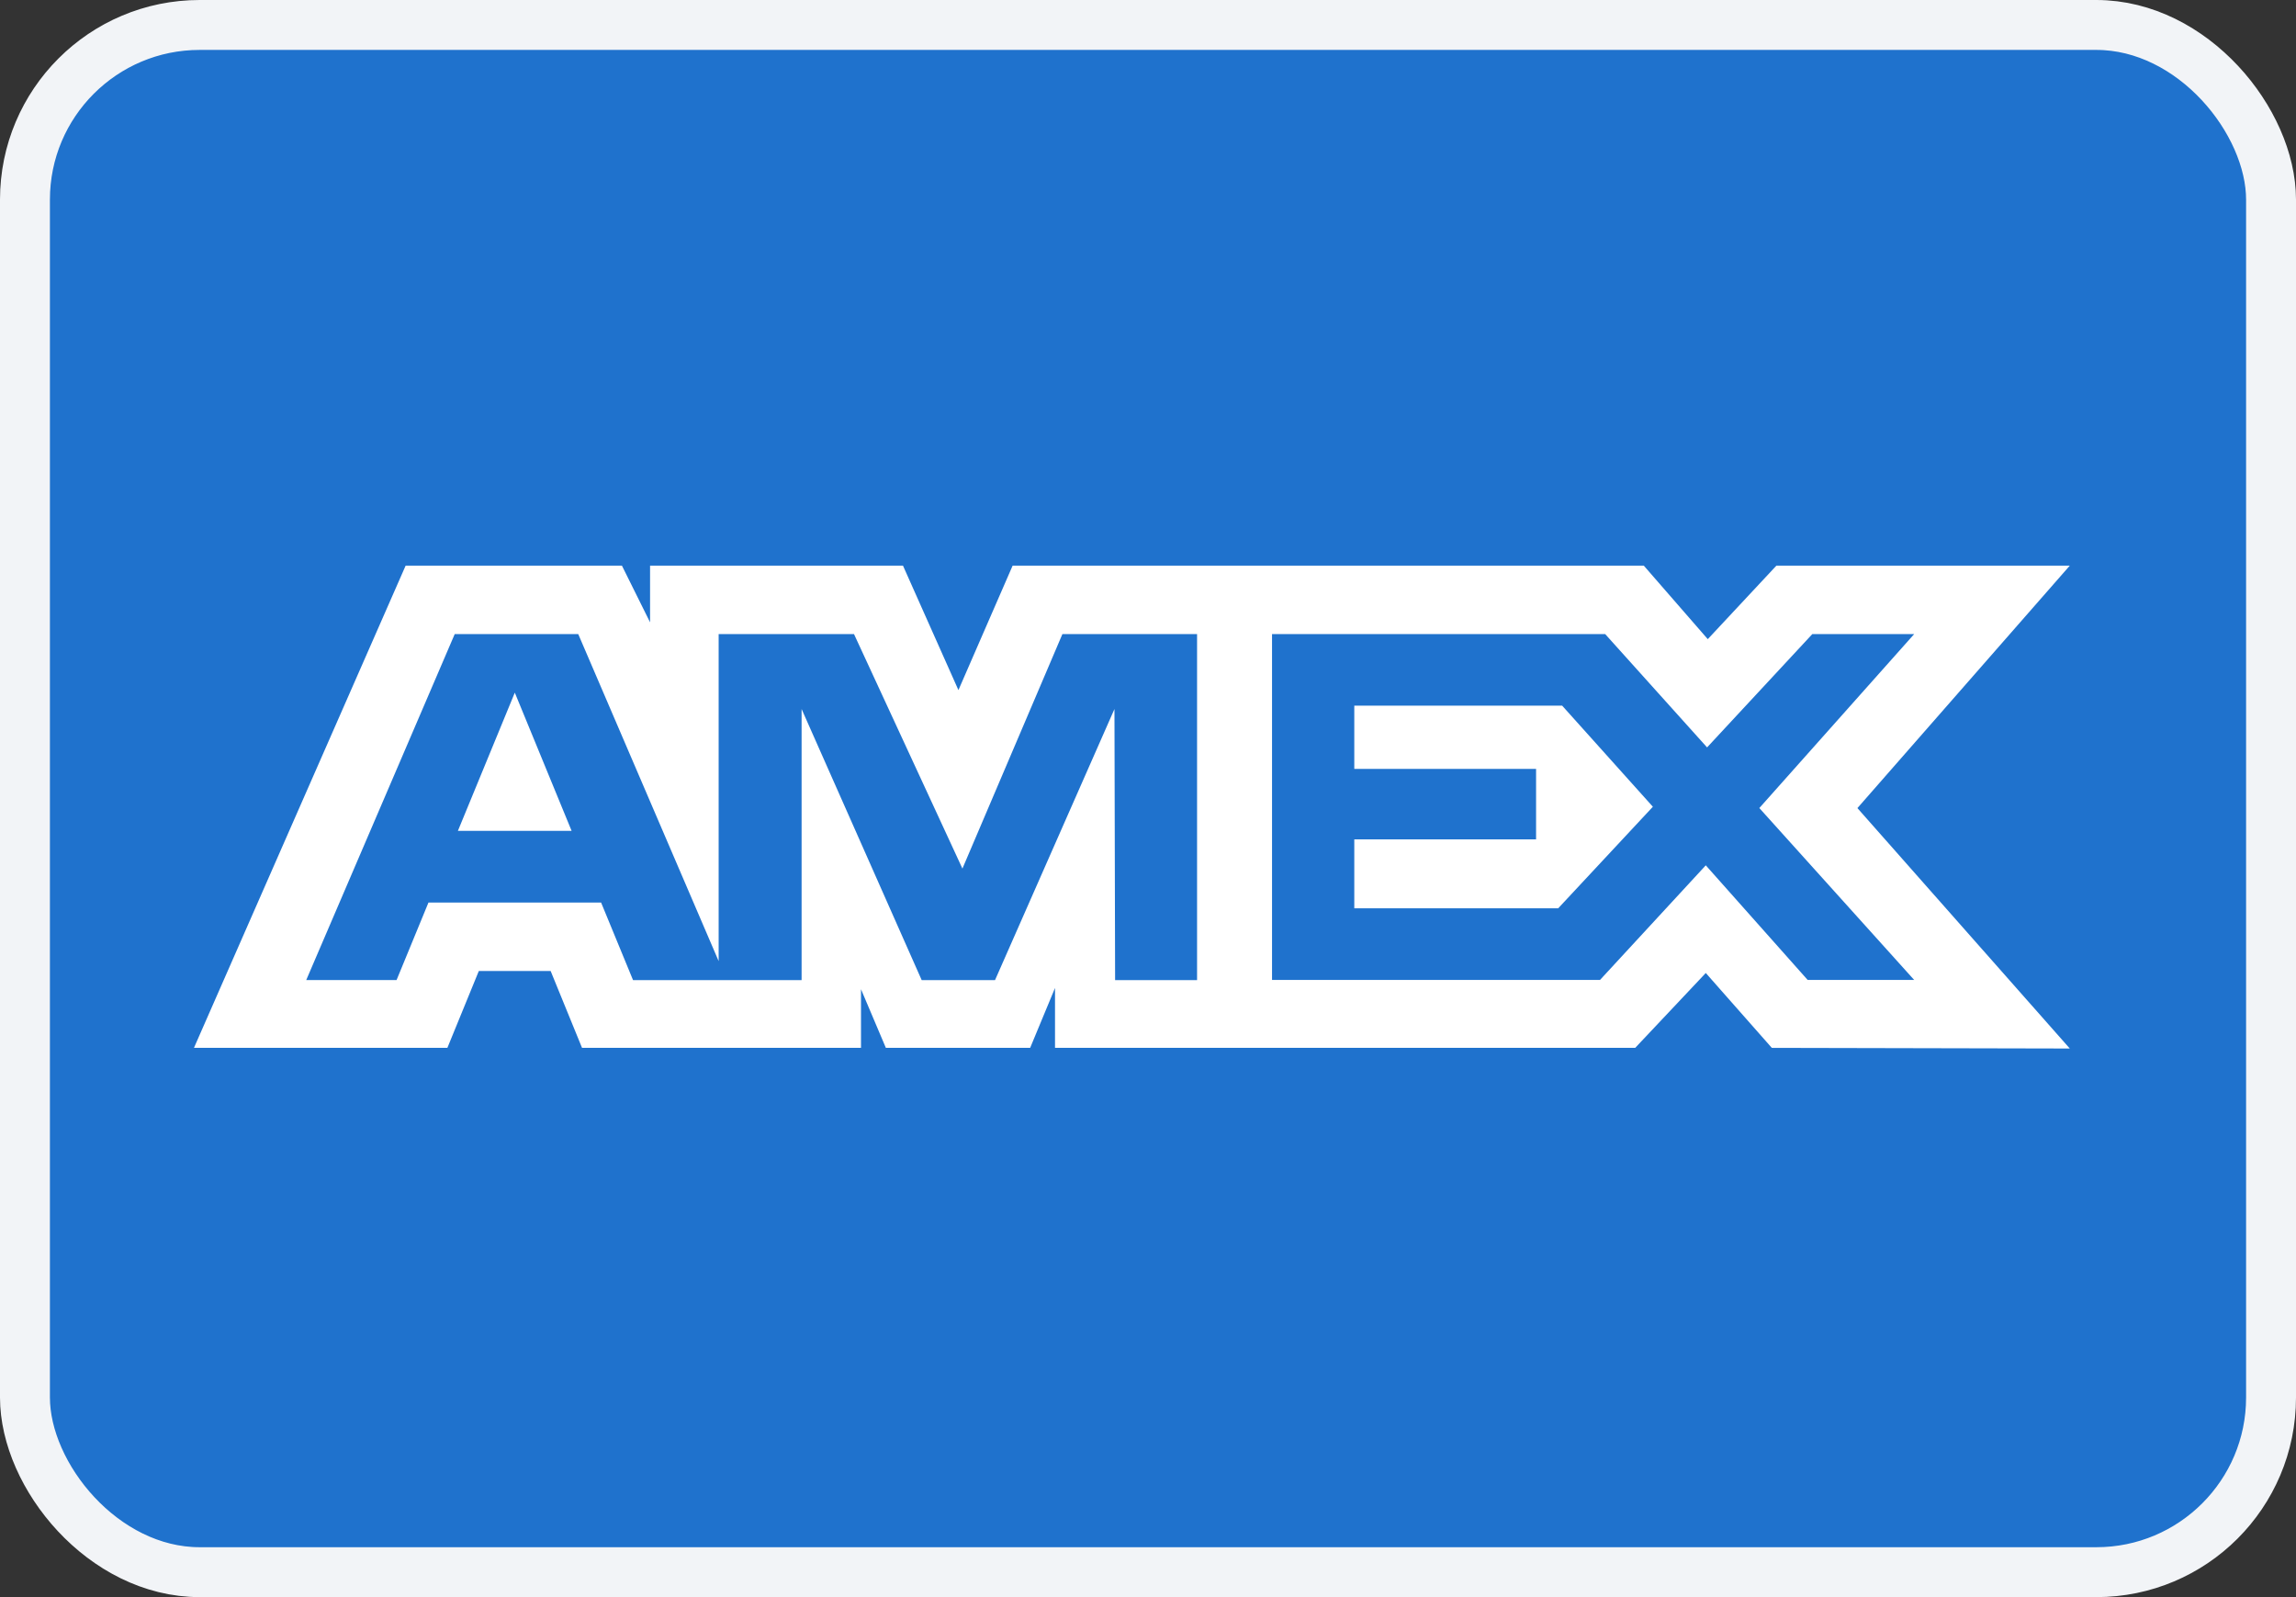 <svg width="46" height="32" viewBox="0 0 46 32" fill="none" xmlns="http://www.w3.org/2000/svg">
<rect x="0" y="0" width="46" height="32" fill="#333333" stroke="none"/>
<rect x="0.5" y="0.5" width="45" height="31" rx="3.5" fill="#1F72CD"/>
<rect x="0.5" y="0.5" width="45" height="31" rx="3.5" stroke="#F2F4F7"/>
<path fill-rule="evenodd" clip-rule="evenodd" d="M8.127 11.333L3.886 20.995H8.963L9.593 19.455H11.032L11.661 20.995H17.25V19.82L17.748 20.995H20.639L21.137 19.795V20.995H32.761L34.175 19.495L35.498 20.995L41.468 21.008L37.213 16.191L41.468 11.333H35.59L34.215 12.806L32.933 11.333H20.288L19.202 13.827L18.091 11.333H13.024V12.469L12.46 11.333H8.127ZM9.11 12.705H11.585L14.398 19.257V12.705H17.11L19.282 17.403L21.285 12.705H23.983V19.638H22.341L22.328 14.206L19.935 19.638H18.466L16.06 14.206V19.638H12.683L12.043 18.084H8.584L7.945 19.637H6.135L9.11 12.705ZM32.16 12.705H25.485V19.634H32.056L34.175 17.338L36.216 19.634H38.35L35.248 16.19L38.35 12.705H36.309L34.201 14.975L32.16 12.705ZM10.314 13.878L9.174 16.647H11.452L10.314 13.878ZM27.133 15.406V14.141V14.139H31.298L33.115 16.164L31.218 18.199H27.133V16.817H30.775V15.406H27.133Z" fill="white"/>
</svg>
